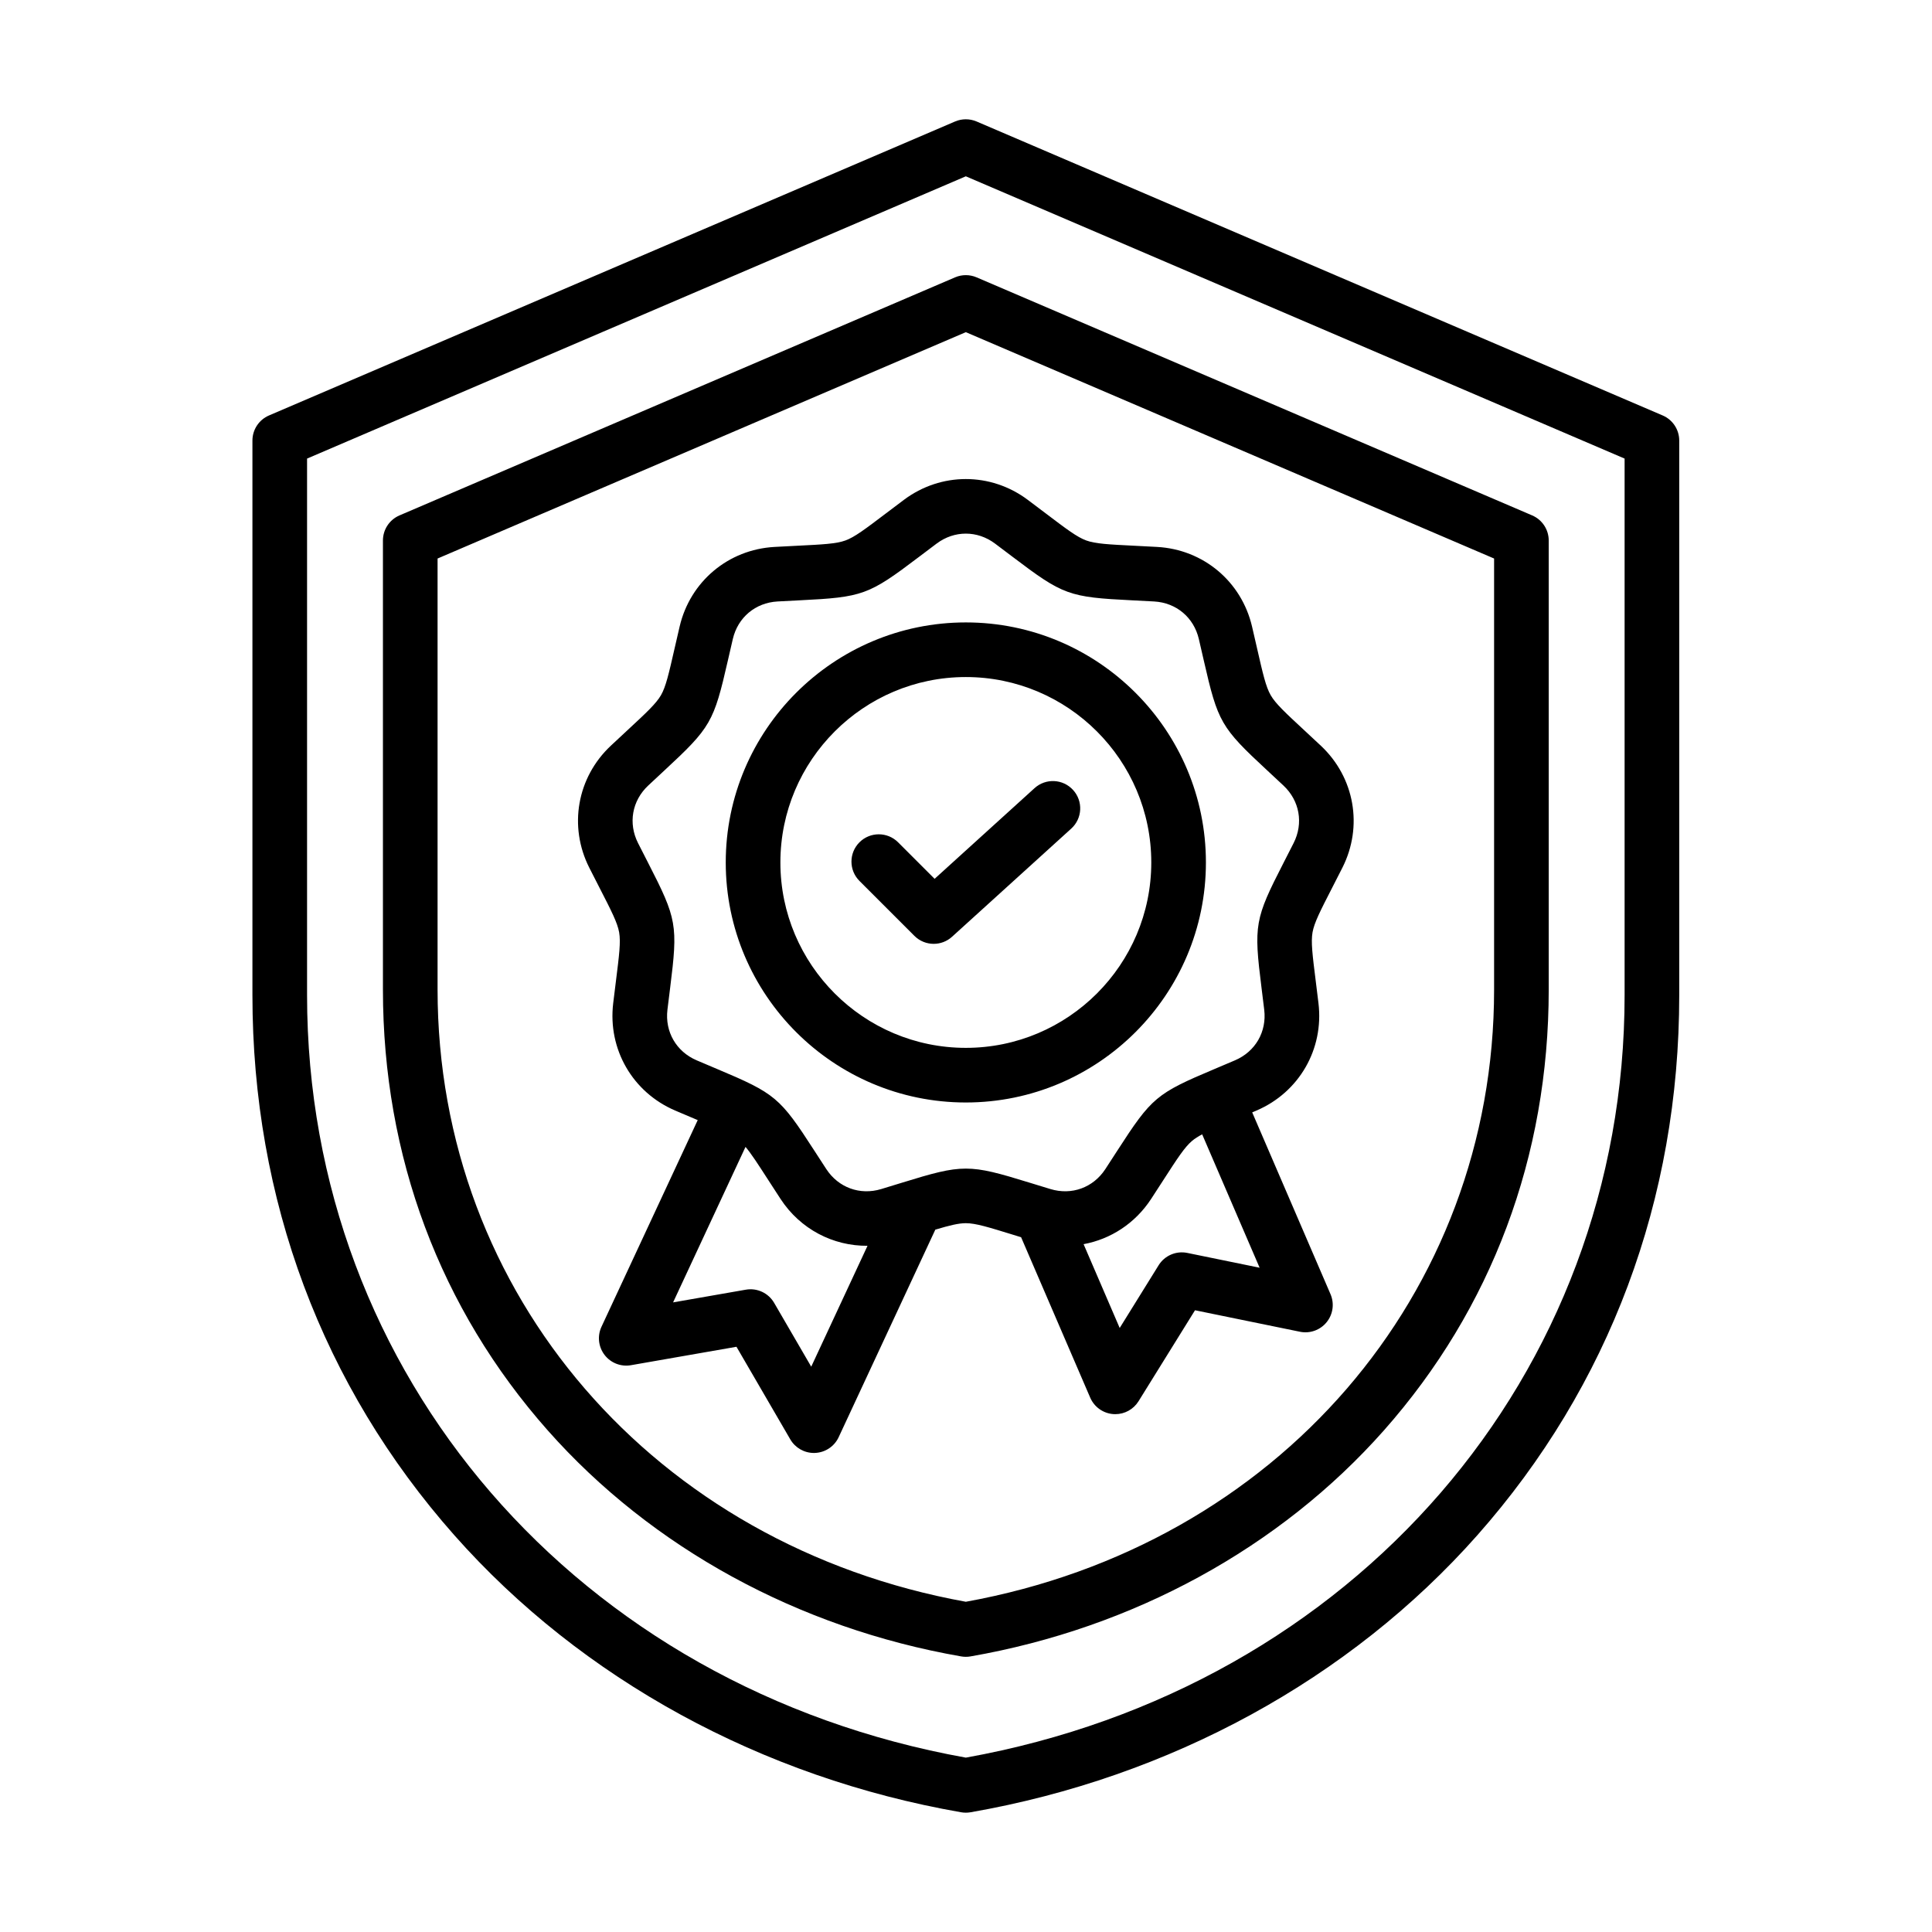 <svg xmlns="http://www.w3.org/2000/svg" xmlns:xlink="http://www.w3.org/1999/xlink" width="1080" zoomAndPan="magnify" viewBox="0 0 810 810" height="1080" preserveAspectRatio="xMidYMid meet" version="1.0"><defs><clipPath id="c15fd4f283"><path d="M 105.68 50 L 704.18 50 L 704.18 759.973 L 105.68 759.973 Z M 105.68 50 " clip-rule="nonzero"/></clipPath></defs><g clip-path="url(#c15fd4f283)"><path fill="#000000" d="M 697.086 174.184 L 409.441 50.934 C 406.559 49.703 403.297 49.703 400.418 50.934 L 112.773 174.184 C 108.566 175.988 105.832 180.129 105.832 184.711 L 105.832 417.254 C 105.832 502.805 135.113 581.102 190.504 643.676 C 243.895 703.992 319.348 745.23 402.961 759.805 C 403.613 759.918 404.27 759.973 404.93 759.973 C 405.59 759.973 406.246 759.918 406.898 759.805 C 490.512 745.23 565.965 703.988 619.355 643.676 C 674.746 581.098 704.027 502.805 704.027 417.25 L 704.027 184.711 C 704.027 180.129 701.297 175.988 697.086 174.184 Z M 681.121 417.25 C 681.121 576.469 567.648 707.641 404.93 736.895 C 242.215 707.641 128.738 576.473 128.738 417.25 L 128.738 192.262 L 404.93 73.918 L 681.121 192.262 Z M 400.418 116.281 L 167.488 216.086 C 163.277 217.891 160.547 222.031 160.547 226.613 L 160.547 414.922 C 160.547 484.738 184.445 548.641 229.656 599.715 C 273.219 648.926 334.766 682.574 402.961 694.457 C 403.613 694.57 404.27 694.629 404.93 694.629 C 405.586 694.629 406.242 694.57 406.895 694.457 C 475.09 682.574 536.637 648.926 580.199 599.715 C 625.414 548.641 649.309 484.738 649.309 414.922 L 649.309 226.613 C 649.309 222.031 646.578 217.891 642.367 216.086 L 409.441 116.281 C 406.562 115.047 403.297 115.047 400.418 116.281 Z M 626.406 234.164 L 626.406 414.918 C 626.406 542.652 535.434 647.91 404.93 671.547 C 274.426 647.91 183.453 542.652 183.453 414.918 L 183.453 234.164 L 404.93 139.262 Z M 378.965 209.562 C 376.18 211.648 373.703 213.523 371.484 215.203 C 362.703 221.855 358.293 225.195 354.449 226.594 C 350.602 227.992 345.078 228.27 334.078 228.816 C 331.293 228.957 328.195 229.109 324.715 229.305 C 305.348 230.379 289.363 243.789 284.941 262.672 C 284.145 266.062 283.453 269.086 282.836 271.801 C 280.387 282.543 279.156 287.934 277.109 291.477 C 275.062 295.02 271.008 298.781 262.934 306.27 C 260.891 308.164 258.617 310.277 256.074 312.66 C 241.93 325.93 238.305 346.477 247.055 363.785 C 248.629 366.895 250.043 369.656 251.316 372.133 C 256.344 381.938 258.867 386.855 259.578 390.887 C 260.289 394.918 259.602 400.402 258.23 411.332 C 257.883 414.098 257.496 417.176 257.082 420.633 C 254.781 439.891 265.215 457.957 283.047 465.59 C 286.25 466.961 289.109 468.168 291.676 469.25 C 291.965 469.371 292.238 469.488 292.523 469.605 L 252.172 556.254 C 250.371 560.121 250.871 564.668 253.465 568.055 C 256.059 571.438 260.32 573.102 264.527 572.367 L 308.77 564.641 L 331.332 603.461 C 333.391 607 337.168 609.16 341.234 609.16 C 341.406 609.16 341.582 609.156 341.754 609.148 C 346.016 608.953 349.816 606.41 351.617 602.543 L 392.137 515.535 C 398.172 513.73 401.883 512.828 404.93 512.828 C 409.023 512.828 414.309 514.461 424.836 517.707 C 425.871 518.027 426.969 518.367 428.102 518.715 L 457.078 585.977 C 458.766 589.891 462.492 592.547 466.746 592.863 C 467.031 592.887 467.316 592.895 467.602 592.895 C 471.539 592.895 475.23 590.863 477.332 587.484 L 501.012 549.332 L 545.008 558.34 C 549.184 559.203 553.496 557.656 556.188 554.348 C 558.883 551.039 559.512 546.508 557.824 542.59 L 524.992 466.371 C 525.59 466.113 526.191 465.859 526.816 465.59 C 544.648 457.957 555.078 439.891 552.777 420.633 C 552.363 417.172 551.98 414.098 551.633 411.332 C 550.262 400.402 549.574 394.918 550.285 390.887 C 550.996 386.855 553.52 381.934 558.547 372.133 C 559.816 369.656 561.234 366.895 562.805 363.785 C 571.555 346.48 567.934 325.934 553.789 312.66 C 551.25 310.277 548.973 308.168 546.934 306.273 C 538.855 298.781 534.801 295.023 532.754 291.477 C 530.707 287.934 529.48 282.543 527.027 271.805 C 526.406 269.09 525.719 266.062 524.922 262.672 C 520.5 243.789 504.512 230.379 485.145 229.305 C 481.668 229.109 478.57 228.957 475.785 228.816 C 464.781 228.27 459.262 227.992 455.414 226.594 C 451.57 225.195 447.16 221.855 438.379 215.203 C 436.16 213.52 433.688 211.648 430.895 209.562 C 415.363 197.938 394.496 197.938 378.965 209.562 Z M 340.113 572.988 L 324.562 546.23 C 322.152 542.086 317.414 539.879 312.688 540.707 L 282.199 546.031 L 312.559 480.844 C 314.977 483.695 317.762 488.008 322.168 494.832 C 323.68 497.172 325.363 499.777 327.27 502.695 C 335.543 515.336 349.27 522.426 363.711 522.305 Z M 497.785 525.293 C 493.082 524.328 488.285 526.398 485.754 530.473 L 469.438 556.766 L 454.301 521.625 C 465.629 519.539 475.895 512.926 482.59 502.695 C 484.496 499.777 486.18 497.172 487.691 494.832 C 493.668 485.578 496.668 480.934 499.801 478.301 C 500.91 477.371 502.277 476.5 504.012 475.574 L 528.105 531.5 Z M 424.543 233.457 C 445.742 249.516 448.082 250.367 474.645 251.688 C 477.387 251.824 480.441 251.977 483.871 252.168 C 493.141 252.684 500.5 258.855 502.617 267.895 C 503.402 271.242 504.078 274.223 504.691 276.898 C 510.609 302.82 511.852 304.98 531.352 323.062 C 533.363 324.93 535.605 327.008 538.109 329.359 C 544.879 335.711 546.547 345.168 542.359 353.453 C 540.809 356.52 539.414 359.238 538.16 361.684 C 526.023 385.344 525.594 387.797 528.902 414.18 C 529.242 416.906 529.625 419.938 530.031 423.348 C 531.137 432.566 526.332 440.883 517.797 444.535 C 514.641 445.891 511.82 447.074 509.289 448.145 C 484.781 458.469 482.875 460.07 468.445 482.406 C 466.957 484.715 465.297 487.281 463.418 490.156 C 458.336 497.926 449.312 501.215 440.422 498.523 C 437.133 497.535 434.211 496.633 431.586 495.82 C 418.883 491.902 411.906 489.941 404.93 489.941 C 397.953 489.941 390.977 491.902 378.27 495.82 C 375.645 496.629 372.723 497.531 369.438 498.523 C 360.551 501.215 351.523 497.926 346.441 490.156 C 344.562 487.281 342.902 484.715 341.41 482.406 C 326.984 460.07 325.074 458.469 300.566 448.145 C 298.035 447.078 295.219 445.891 292.062 444.539 C 283.527 440.883 278.727 432.566 279.824 423.348 C 280.234 419.938 280.613 416.906 280.957 414.18 C 284.266 387.797 283.832 385.344 271.695 361.684 C 270.445 359.238 269.047 356.52 267.496 353.453 C 263.309 345.168 264.977 335.711 271.75 329.359 C 274.254 327.008 276.496 324.926 278.512 323.059 C 298.008 304.977 299.25 302.82 305.168 276.895 C 305.777 274.219 306.457 271.238 307.242 267.895 C 309.359 258.855 316.715 252.684 325.988 252.168 C 329.418 251.977 332.469 251.824 335.215 251.688 C 361.777 250.367 364.117 249.516 385.316 233.457 C 387.504 231.801 389.941 229.953 392.691 227.895 C 400.125 222.332 409.73 222.332 417.164 227.895 C 419.918 229.953 422.352 231.801 424.543 233.457 Z M 304.273 361.59 C 304.273 417.078 349.426 462.223 404.93 462.223 C 460.434 462.223 505.586 417.078 505.586 361.59 C 505.586 306.098 460.434 260.953 404.93 260.953 C 349.426 260.953 304.273 306.098 304.273 361.59 Z M 482.68 361.59 C 482.68 404.449 447.801 439.32 404.93 439.32 C 362.059 439.32 327.18 404.449 327.18 361.59 C 327.18 318.727 362.059 283.855 404.93 283.855 C 447.801 283.855 482.68 318.727 482.68 361.59 Z M 391.84 368.449 L 433.734 330.438 C 438.418 326.188 445.66 326.535 449.91 331.219 C 454.164 335.902 453.812 343.145 449.125 347.395 L 399.152 392.738 C 396.965 394.723 394.211 395.711 391.457 395.711 C 388.52 395.711 385.59 394.586 383.359 392.355 L 360.332 369.332 C 355.859 364.859 355.859 357.609 360.332 353.141 C 364.805 348.668 372.059 348.668 376.531 353.141 Z M 391.84 368.449 " fill-opacity="1" fill-rule="nonzero"/></g></svg>